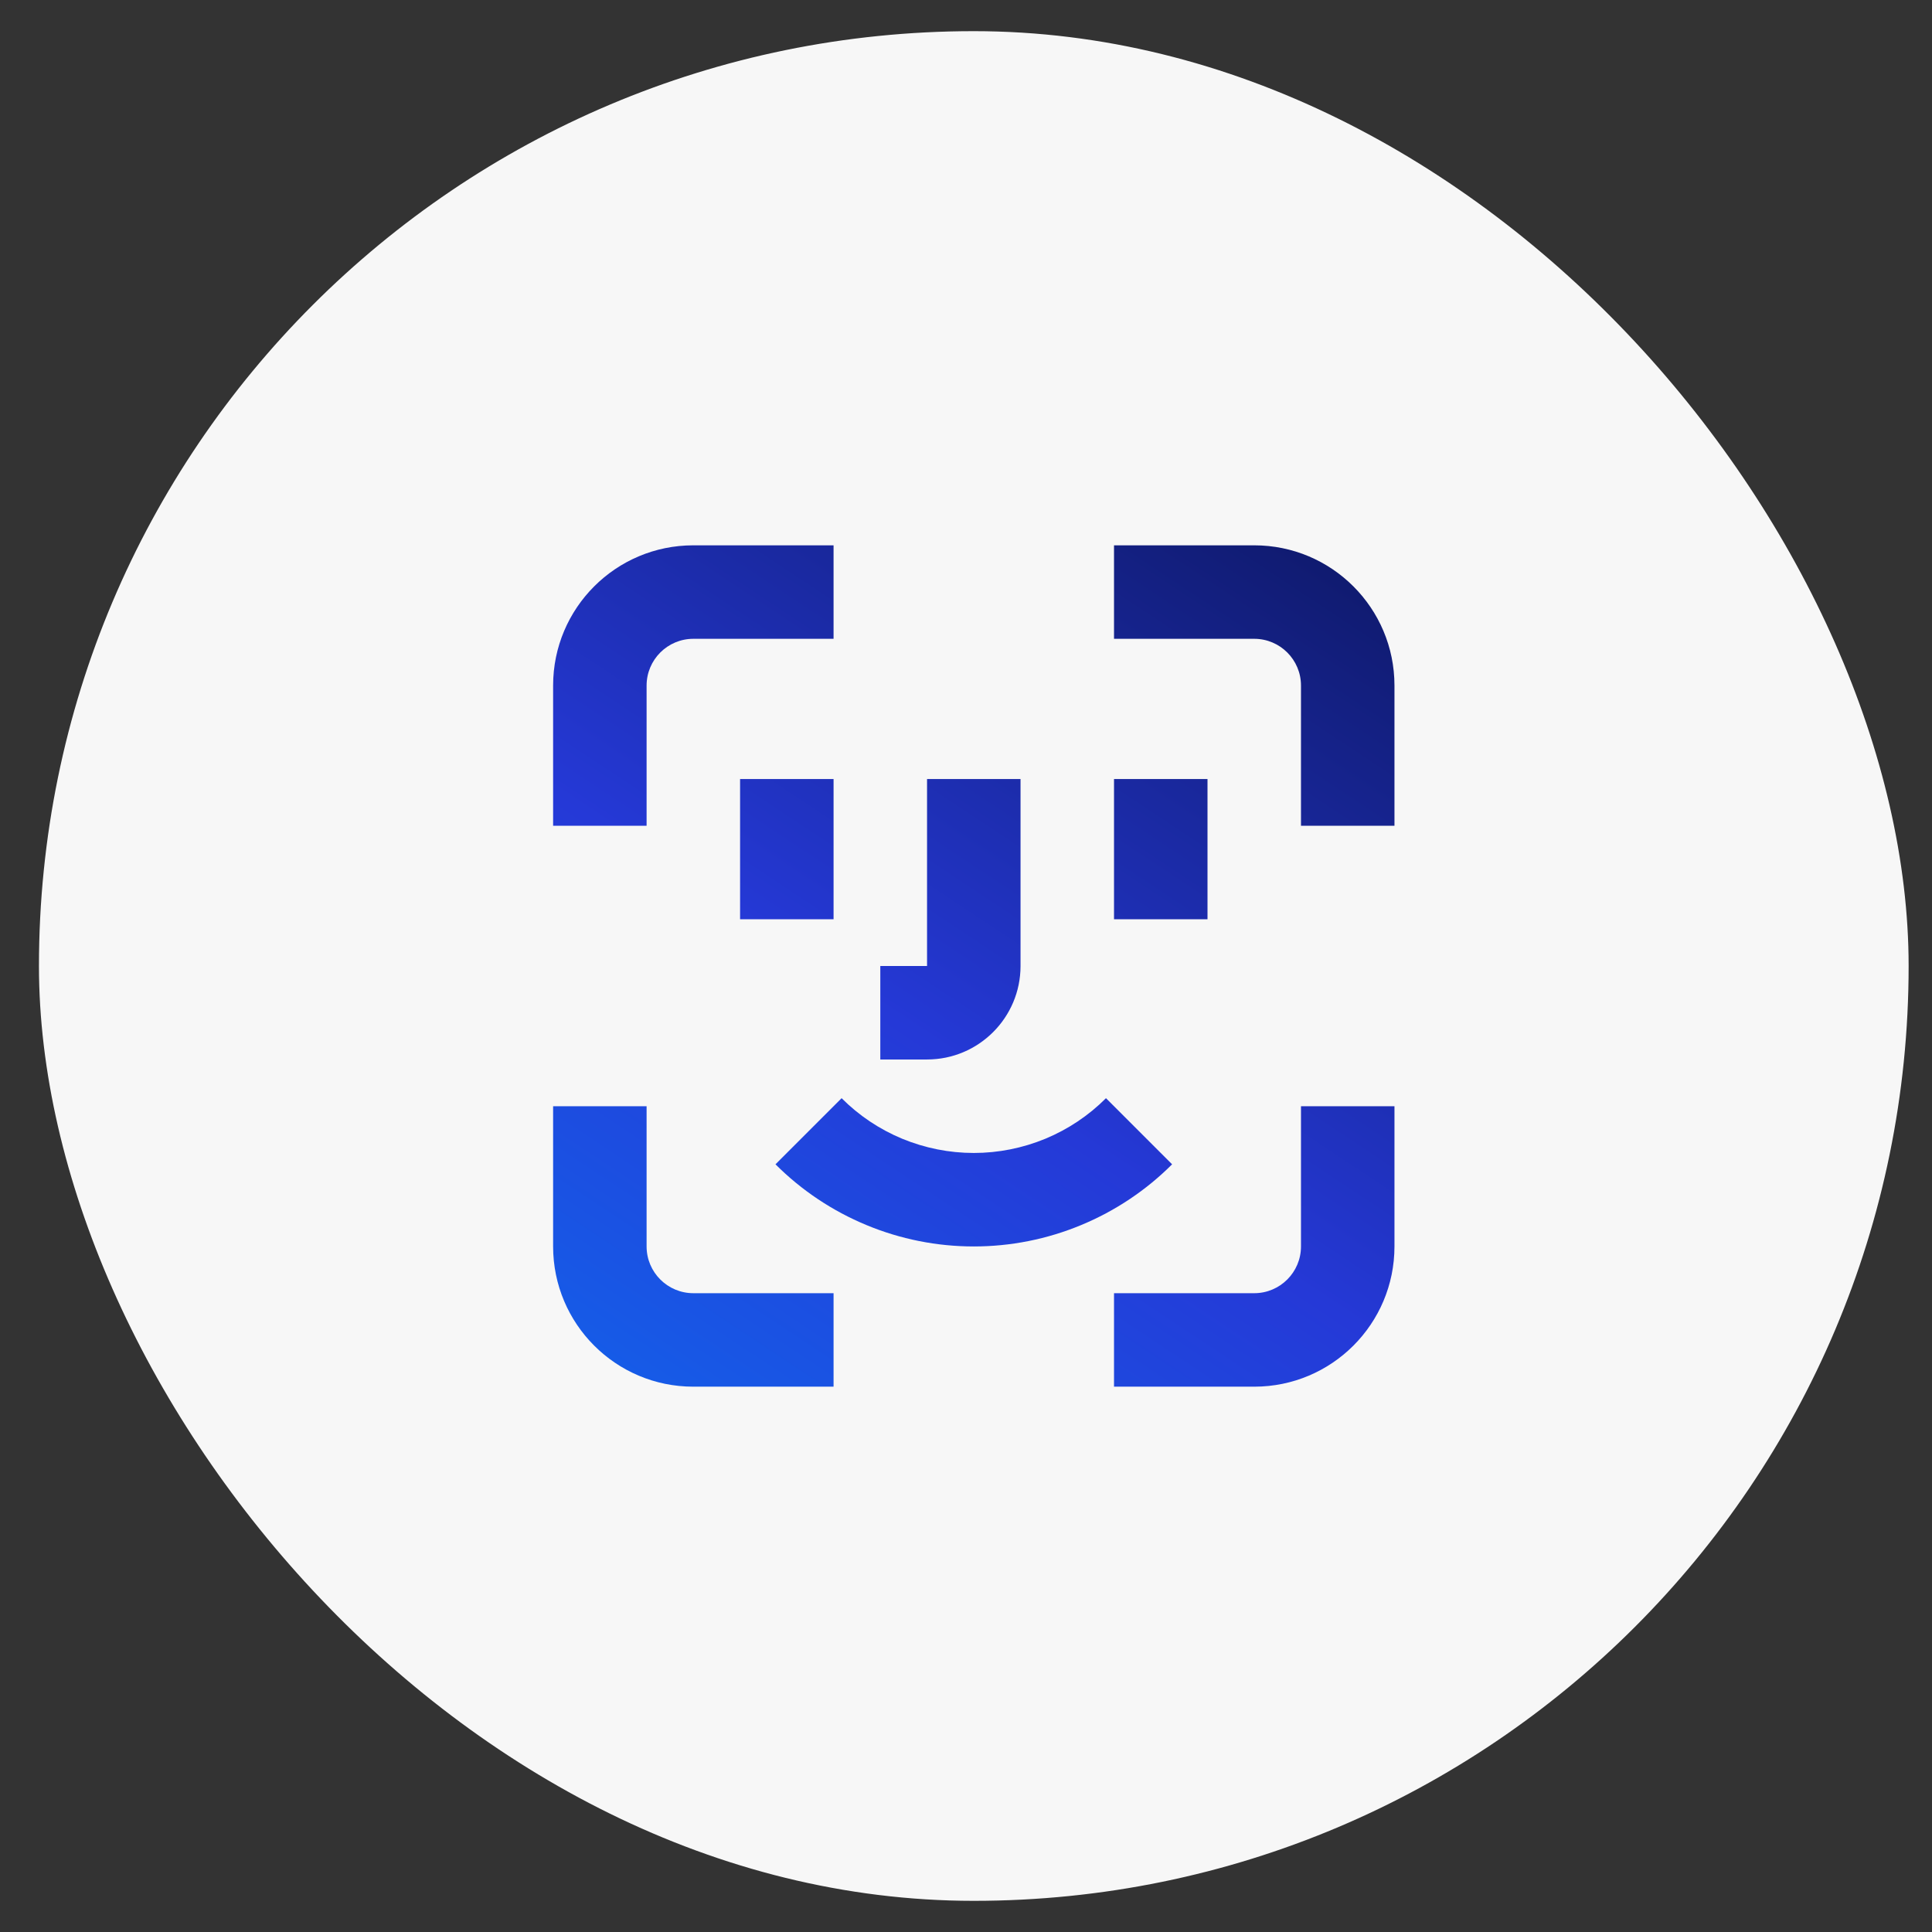 <?xml version="1.0" encoding="UTF-8"?> <svg xmlns="http://www.w3.org/2000/svg" width="31" height="31" viewBox="0 0 31 31" fill="none"><rect x="0" y="0" width="31" height="31" fill="#333333" stroke="none"/><rect x="0.625" y="0.5" width="30" height="30" rx="15" fill="#F7F7F7"></rect><path d="M13.375 8.75V10.25H11.125C10.711 10.25 10.375 10.586 10.375 11V13.25H8.875V11C8.875 9.757 9.882 8.75 11.125 8.75H13.375Z" fill="url(#paint0_linear_4986_4743)"></path><path d="M11.875 12.5H13.375V14.75H11.875V12.5Z" fill="url(#paint1_linear_4986_4743)"></path><path d="M17.875 14.75V12.5H19.375V14.75H17.875Z" fill="url(#paint2_linear_4986_4743)"></path><path d="M17.875 8.75H20.125C21.368 8.75 22.375 9.757 22.375 11V13.25H20.875V11C20.875 10.586 20.539 10.25 20.125 10.25H17.875V8.75Z" fill="url(#paint3_linear_4986_4743)"></path><path d="M14.875 15.5V12.5H16.375V15.5C16.375 16.328 15.703 17 14.875 17H14.125V15.5H14.875Z" fill="url(#paint4_linear_4986_4743)"></path><path d="M10.375 17.75V20C10.375 20.414 10.711 20.75 11.125 20.75H13.375V22.25H11.125C9.882 22.25 8.875 21.243 8.875 20V17.75H10.375Z" fill="url(#paint5_linear_4986_4743)"></path><path d="M17.875 20.75H20.125C20.539 20.75 20.875 20.414 20.875 20V17.75H22.375V20C22.375 21.243 21.368 22.25 20.125 22.25H17.875V20.75Z" fill="url(#paint6_linear_4986_4743)"></path><path fill-rule="evenodd" clip-rule="evenodd" d="M13.903 19.657C13.357 19.431 12.861 19.1 12.443 18.682L13.504 17.621C13.782 17.9 14.113 18.121 14.477 18.272C14.841 18.422 15.231 18.5 15.625 18.5C16.019 18.5 16.409 18.422 16.773 18.272C17.137 18.121 17.468 17.9 17.746 17.621L18.807 18.682C18.389 19.1 17.893 19.431 17.347 19.657C16.801 19.884 16.216 20 15.625 20C15.034 20 14.449 19.884 13.903 19.657Z" fill="url(#paint7_linear_4986_4743)"></path><defs><linearGradient id="paint0_linear_4986_4743" x1="5.522" y1="-4.801" x2="-11.29" y2="20.561" gradientUnits="userSpaceOnUse"><stop stop-color="#0A1253"></stop><stop offset="0.42" stop-color="#2539D7"></stop><stop offset="1" stop-color="#008EFF"></stop></linearGradient><linearGradient id="paint1_linear_4986_4743" x1="5.522" y1="-4.801" x2="-11.29" y2="20.561" gradientUnits="userSpaceOnUse"><stop stop-color="#0A1253"></stop><stop offset="0.42" stop-color="#2539D7"></stop><stop offset="1" stop-color="#008EFF"></stop></linearGradient><linearGradient id="paint2_linear_4986_4743" x1="5.522" y1="-4.801" x2="-11.29" y2="20.561" gradientUnits="userSpaceOnUse"><stop stop-color="#0A1253"></stop><stop offset="0.42" stop-color="#2539D7"></stop><stop offset="1" stop-color="#008EFF"></stop></linearGradient><linearGradient id="paint3_linear_4986_4743" x1="5.522" y1="-4.801" x2="-11.29" y2="20.561" gradientUnits="userSpaceOnUse"><stop stop-color="#0A1253"></stop><stop offset="0.42" stop-color="#2539D7"></stop><stop offset="1" stop-color="#008EFF"></stop></linearGradient><linearGradient id="paint4_linear_4986_4743" x1="5.522" y1="-4.801" x2="-11.29" y2="20.561" gradientUnits="userSpaceOnUse"><stop stop-color="#0A1253"></stop><stop offset="0.42" stop-color="#2539D7"></stop><stop offset="1" stop-color="#008EFF"></stop></linearGradient><linearGradient id="paint5_linear_4986_4743" x1="5.522" y1="-4.801" x2="-11.29" y2="20.561" gradientUnits="userSpaceOnUse"><stop stop-color="#0A1253"></stop><stop offset="0.42" stop-color="#2539D7"></stop><stop offset="1" stop-color="#008EFF"></stop></linearGradient><linearGradient id="paint6_linear_4986_4743" x1="5.522" y1="-4.801" x2="-11.29" y2="20.561" gradientUnits="userSpaceOnUse"><stop stop-color="#0A1253"></stop><stop offset="0.42" stop-color="#2539D7"></stop><stop offset="1" stop-color="#008EFF"></stop></linearGradient><linearGradient id="paint7_linear_4986_4743" x1="5.522" y1="-4.801" x2="-11.29" y2="20.561" gradientUnits="userSpaceOnUse"><stop stop-color="#0A1253"></stop><stop offset="0.42" stop-color="#2539D7"></stop><stop offset="1" stop-color="#008EFF"></stop></linearGradient></defs></svg> 